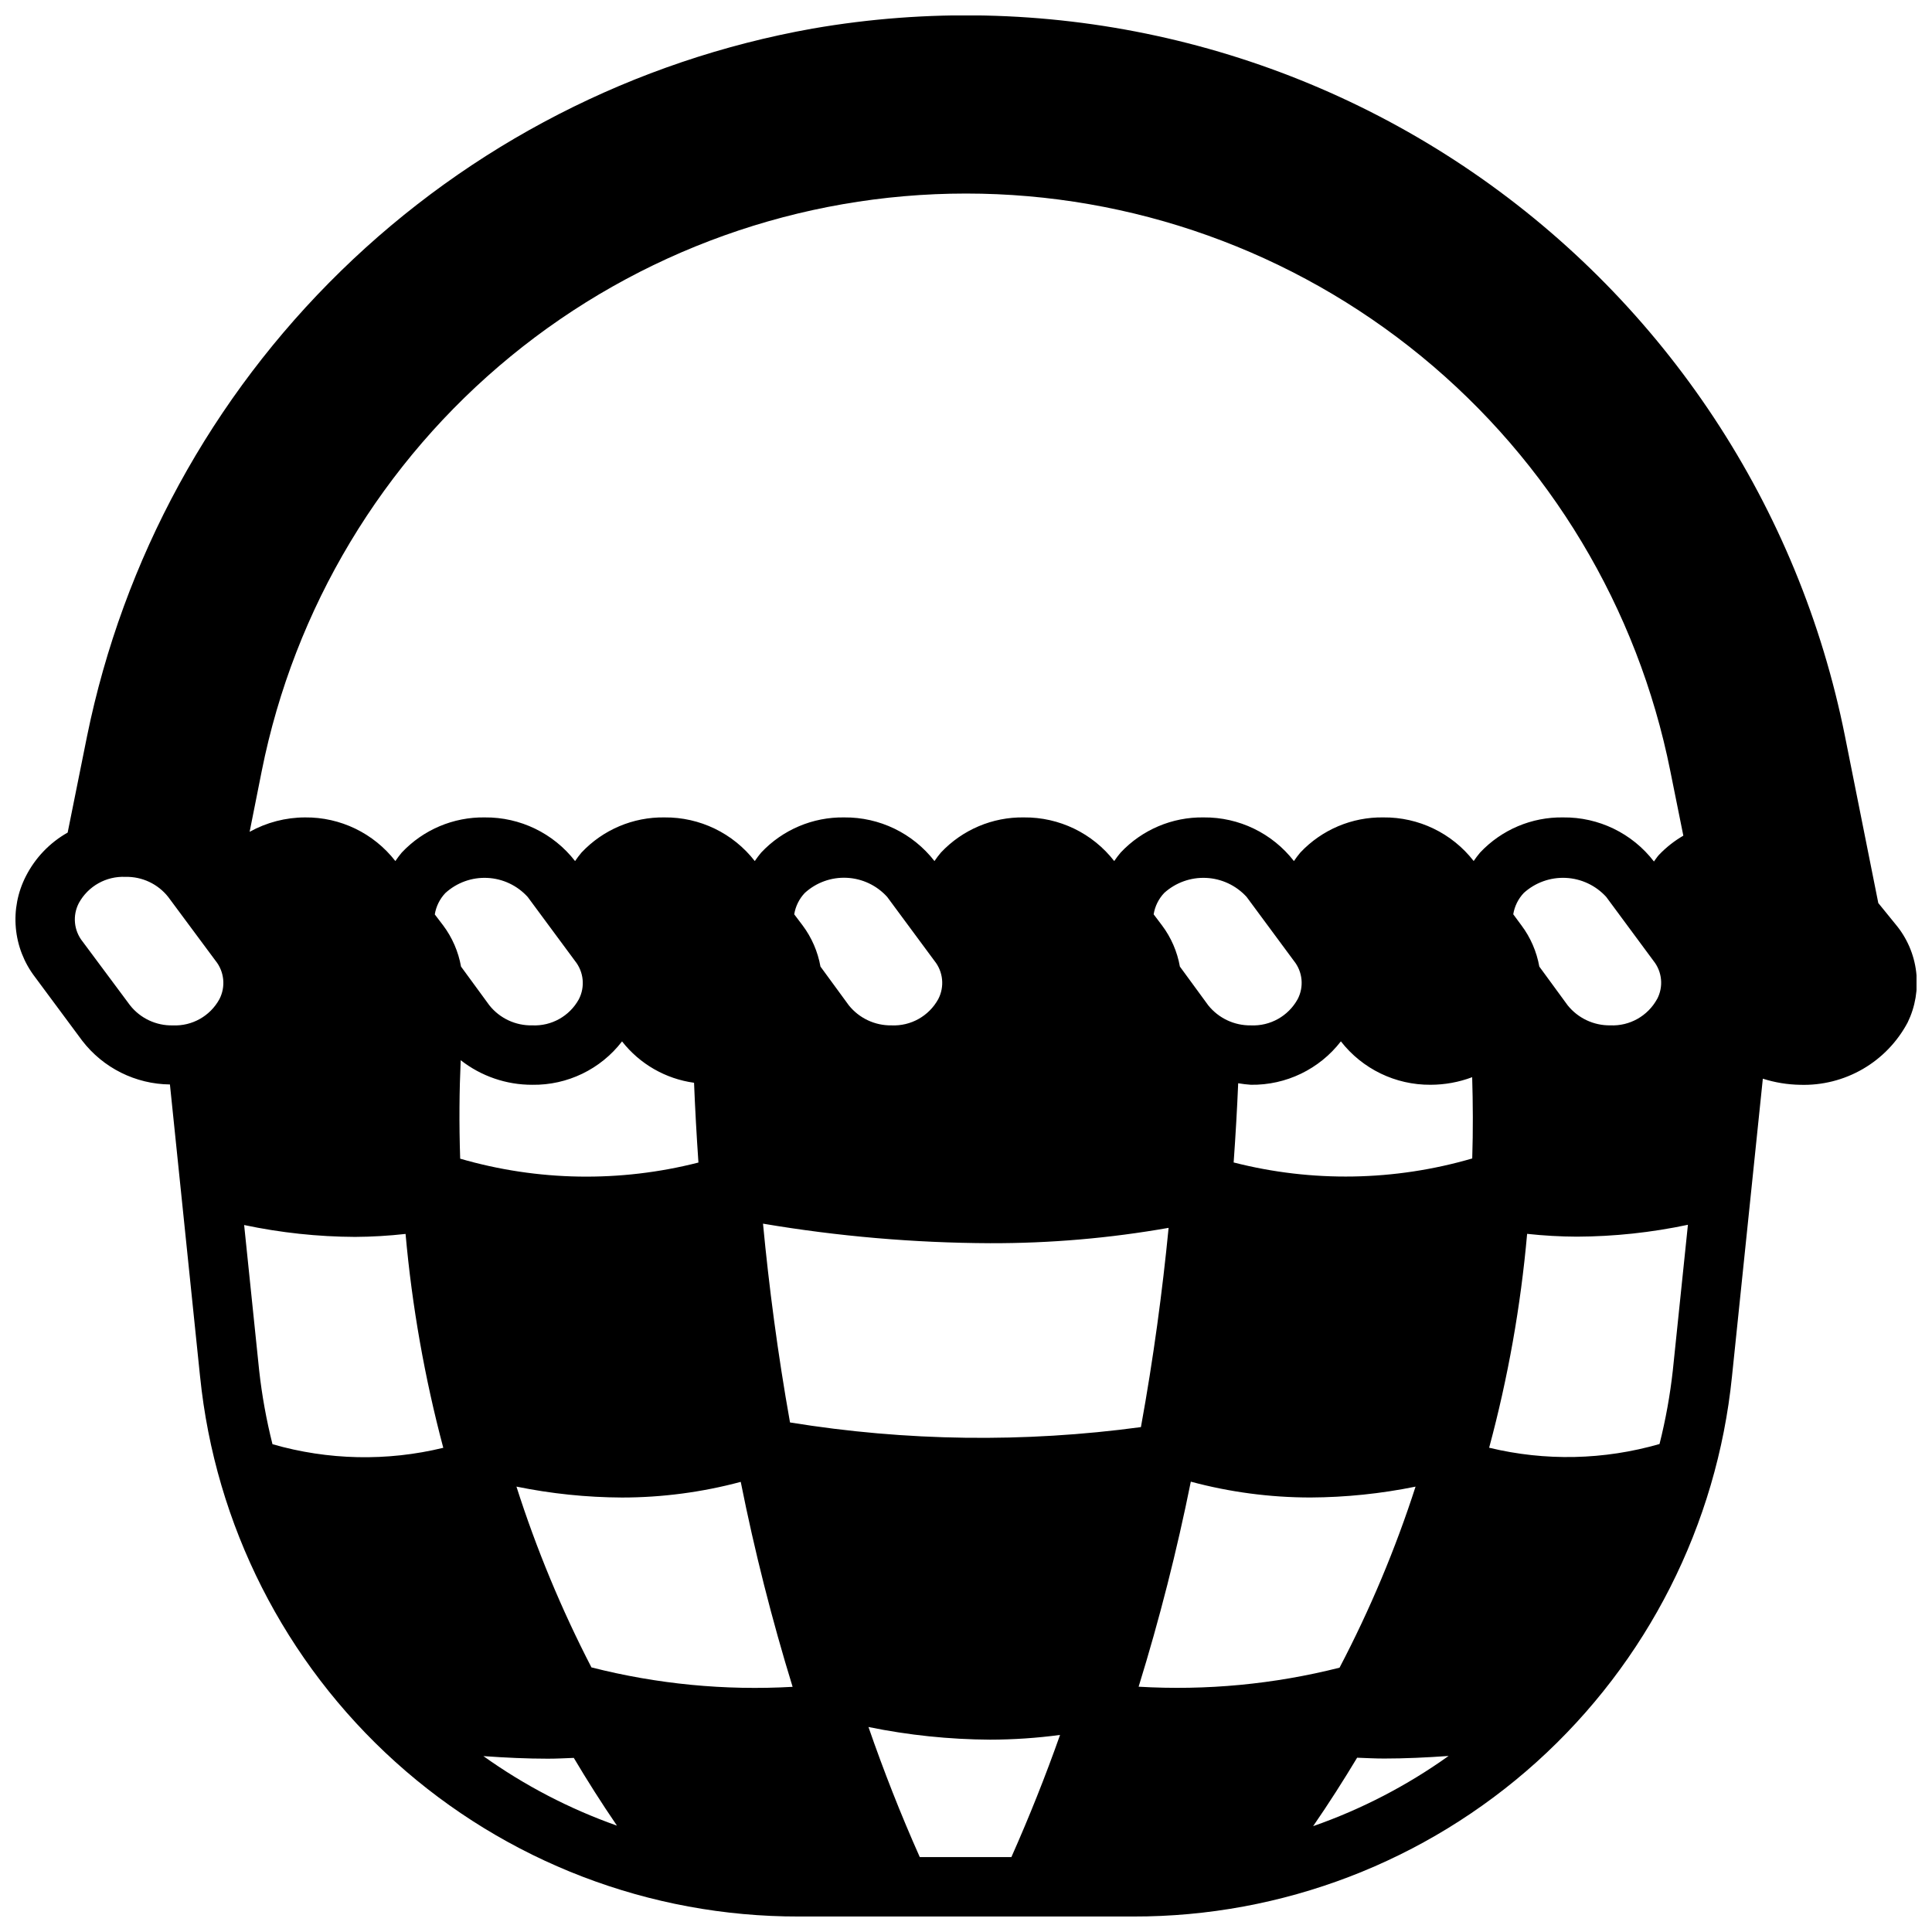 <?xml version="1.0" encoding="UTF-8"?>
<!-- Uploaded to: SVG Repo, www.svgrepo.com, Generator: SVG Repo Mixer Tools -->
<svg width="800px" height="800px" version="1.1" viewBox="144 144 512 512" xmlns="http://www.w3.org/2000/svg">
 <defs>
  <clipPath id="a">
   <path d="m148.09 148.09h503.81v503.81h-503.81z"/>
  </clipPath>
 </defs>
 <g clip-path="url(#a)">
  <path d="m641.77 383.32-8.832-44.215c-12.133-60.781-47.539-114.41-98.664-149.45-51.125-35.035-113.92-48.699-174.98-38.074-47.137 8.406-90.66 30.773-124.93 64.207-34.273 33.43-57.719 76.383-67.293 123.3l-5.141 25.551c-4.754 2.684-8.605 6.707-11.078 11.574-2.16 4.219-3.082 8.965-2.656 13.688 0.422 4.723 2.18 9.23 5.059 12.996l12.523 16.887c5.559 7.234 14.133 11.512 23.254 11.609l7.988 77.414h0.004c3.988 39.281 22.434 75.68 51.754 102.12 29.32 26.441 67.422 41.043 106.91 40.965h88.637c39.484 0.078 77.586-14.523 106.91-40.965 29.32-26.445 47.766-62.844 51.754-102.12l8.18-78.949h-0.004c3.199 1.023 6.531 1.57 9.891 1.625 5.82 0.184 11.574-1.266 16.613-4.188 5.035-2.922 9.152-7.199 11.883-12.344 2.027-4.168 2.809-8.832 2.25-13.43-0.559-4.602-2.434-8.941-5.398-12.504zm-439.64 25.5c-2.457 4.461-7.227 7.141-12.312 6.918-4.414 0.109-8.625-1.863-11.359-5.328l-12.566-16.887c-2.336-2.91-2.719-6.93-0.98-10.234 2.453-4.457 7.227-7.137 12.309-6.91 4.414-0.109 8.625 1.863 11.359 5.328l12.531 16.887h0.004c2.34 2.902 2.738 6.918 1.016 10.227zm14.082 117.91c-1.617-6.418-2.797-12.938-3.527-19.516l-3.984-38.574v0.004c9.668 2.047 19.516 3.102 29.395 3.148 4.473-0.027 8.938-0.293 13.383-0.789 1.711 19.145 5.055 38.105 9.996 56.68-14.91 3.629-30.516 3.297-45.262-0.953zm43.012-140.4c0.344-2.125 1.316-4.098 2.797-5.66 3.027-2.766 7.035-4.215 11.133-4.016 4.102 0.195 7.953 2.019 10.703 5.062l12.531 16.949c2.32 2.891 2.715 6.883 1 10.172-2.461 4.453-7.234 7.125-12.32 6.894-4.406 0.105-8.613-1.852-11.367-5.297l-7.523-10.281c-0.703-3.953-2.32-7.688-4.727-10.902zm6.871 38.637c5.414 4.242 12.098 6.535 18.973 6.512 9.297 0.137 18.113-4.125 23.781-11.496 4.695 5.992 11.539 9.922 19.082 10.961 0.27 6.742 0.656 13.793 1.164 21.145v-0.004c-20.758 5.309-42.562 4.953-63.141-1.023-0.312-9.352-0.227-18.113 0.141-26.125zm6.008 184.42c5.91 0.426 11.652 0.684 17.082 0.684 2.363 0 4.606-0.125 6.879-0.211 3.559 5.992 7.352 11.973 11.438 17.957h0.004c-12.605-4.457-24.523-10.66-35.402-18.43zm28.652-23.473h0.004c-7.965-15.398-14.621-31.438-19.895-47.949 9.199 1.879 18.562 2.852 27.953 2.894 10.633-0.004 21.219-1.398 31.488-4.148 3.66 18.328 8.246 36.457 13.746 54.316-17.926 1.023-35.898-0.715-53.293-5.148zm111.27 50.238h-24.27c-5.078-11.383-9.59-22.906-13.602-34.48 10.602 2.172 21.395 3.293 32.219 3.356 6.207-0.012 12.402-0.43 18.555-1.254-3.844 10.875-8.145 21.668-12.902 32.379zm-58.664-115.19c-3.273-18.352-5.582-36.07-7.156-52.68 19.891 3.363 40.02 5.098 60.191 5.18 15.855 0.043 31.68-1.32 47.297-4.07-1.629 16.703-4 34.465-7.336 52.805h-0.004c-30.887 4.176-62.223 3.762-92.992-1.234zm1.117-134.66c0.344-2.125 1.316-4.098 2.797-5.66 3.027-2.769 7.035-4.215 11.137-4.016 4.098 0.195 7.949 2.019 10.699 5.062l12.531 16.949c2.324 2.883 2.715 6.867 1 10.148-2.469 4.488-7.277 7.184-12.398 6.949-4.375 0.066-8.539-1.887-11.285-5.297l-7.527-10.289c-0.703-3.949-2.32-7.684-4.723-10.895zm95.25 0h0.004c0.34-2.125 1.316-4.098 2.793-5.66 3.039-2.75 7.043-4.184 11.137-3.988 4.094 0.195 7.941 2.008 10.703 5.035l12.531 16.949c2.32 2.883 2.715 6.867 1 10.148-2.473 4.488-7.281 7.184-12.398 6.949-4.379 0.066-8.543-1.887-11.289-5.297l-7.527-10.289c-0.699-3.949-2.316-7.684-4.723-10.895zm-3.977 204.67h0.004c5.519-17.859 10.133-35.988 13.824-54.316 10.34 2.781 21 4.191 31.707 4.195 9.355-0.047 18.684-1.012 27.852-2.879-5.336 16.535-12.078 32.586-20.145 47.98-17.383 4.398-35.336 6.098-53.238 5.043zm46.266 36.945c4.164-6.031 8.004-12.074 11.637-18.105 2.363 0.086 4.684 0.219 7.164 0.219 5.434 0 11.172-0.262 17.074-0.684-11.016 7.867-23.094 14.129-35.871 18.594zm42.141-176.91v-0.004c-20.598 6.012-42.438 6.379-63.227 1.062 0.52-7.266 0.922-14.297 1.203-20.996v0.004c1.113 0.191 2.234 0.328 3.363 0.402 9.316 0.137 18.156-4.125 23.852-11.504 5.703 7.324 14.492 11.574 23.773 11.504 3.766-0.004 7.496-0.684 11.02-2.008 0.207 6.894 0.254 14.074 0.016 21.559zm0.371-78.84c-5.734-7.371-14.586-11.641-23.922-11.543-8.32-0.129-16.305 3.254-22.004 9.312-0.605 0.723-1.172 1.473-1.699 2.254-5.731-7.379-14.582-11.656-23.922-11.566-8.316-0.129-16.301 3.254-21.996 9.312-0.609 0.723-1.18 1.473-1.707 2.254-5.731-7.379-14.582-11.656-23.926-11.566-8.312-0.129-16.297 3.25-21.992 9.305-0.613 0.723-1.188 1.477-1.719 2.262-5.727-7.379-14.574-11.656-23.914-11.566-8.316-0.129-16.305 3.254-22 9.312-0.605 0.723-1.176 1.473-1.703 2.254-5.731-7.379-14.578-11.656-23.922-11.566-8.316-0.129-16.301 3.254-21.996 9.312-0.609 0.723-1.18 1.473-1.707 2.254-5.731-7.379-14.582-11.656-23.922-11.566-8.32-0.129-16.305 3.254-22.004 9.312-0.605 0.723-1.172 1.473-1.699 2.254-5.731-7.379-14.582-11.656-23.922-11.566-5.144 0.008-10.203 1.32-14.699 3.82l3.211-16.129c8.625-43.152 31.938-81.98 65.965-109.88 34.027-27.898 76.672-43.145 120.68-43.145 44 0 86.645 15.246 120.67 43.145 34.031 27.898 57.34 66.727 65.965 109.88l3.457 17.145c-2.387 1.383-4.562 3.098-6.465 5.094-0.52 0.559-0.891 1.188-1.348 1.777v-0.055c-5.738-7.449-14.652-11.766-24.055-11.652-8.316-0.129-16.301 3.254-21.996 9.312-0.609 0.723-1.18 1.473-1.707 2.254zm48.617 36.59c-2.465 4.5-7.273 7.203-12.398 6.973-4.379 0.066-8.543-1.887-11.289-5.297l-7.523-10.281c-0.703-3.953-2.32-7.688-4.723-10.902l-2.18-2.953h-0.004c0.344-2.125 1.316-4.098 2.797-5.66 3.035-2.75 7.039-4.184 11.133-3.988 4.094 0.195 7.941 2.008 10.703 5.035l12.531 16.949c2.312 2.891 2.688 6.875 0.953 10.148zm4.172 98.398c-0.73 6.582-1.906 13.102-3.527 19.523-14.707 4.246-30.27 4.586-45.152 0.984 5.004-18.562 8.371-37.527 10.066-56.68 4.387 0.477 8.793 0.727 13.203 0.746 9.887-0.043 19.738-1.098 29.41-3.148z"/>
 </g>
</svg>